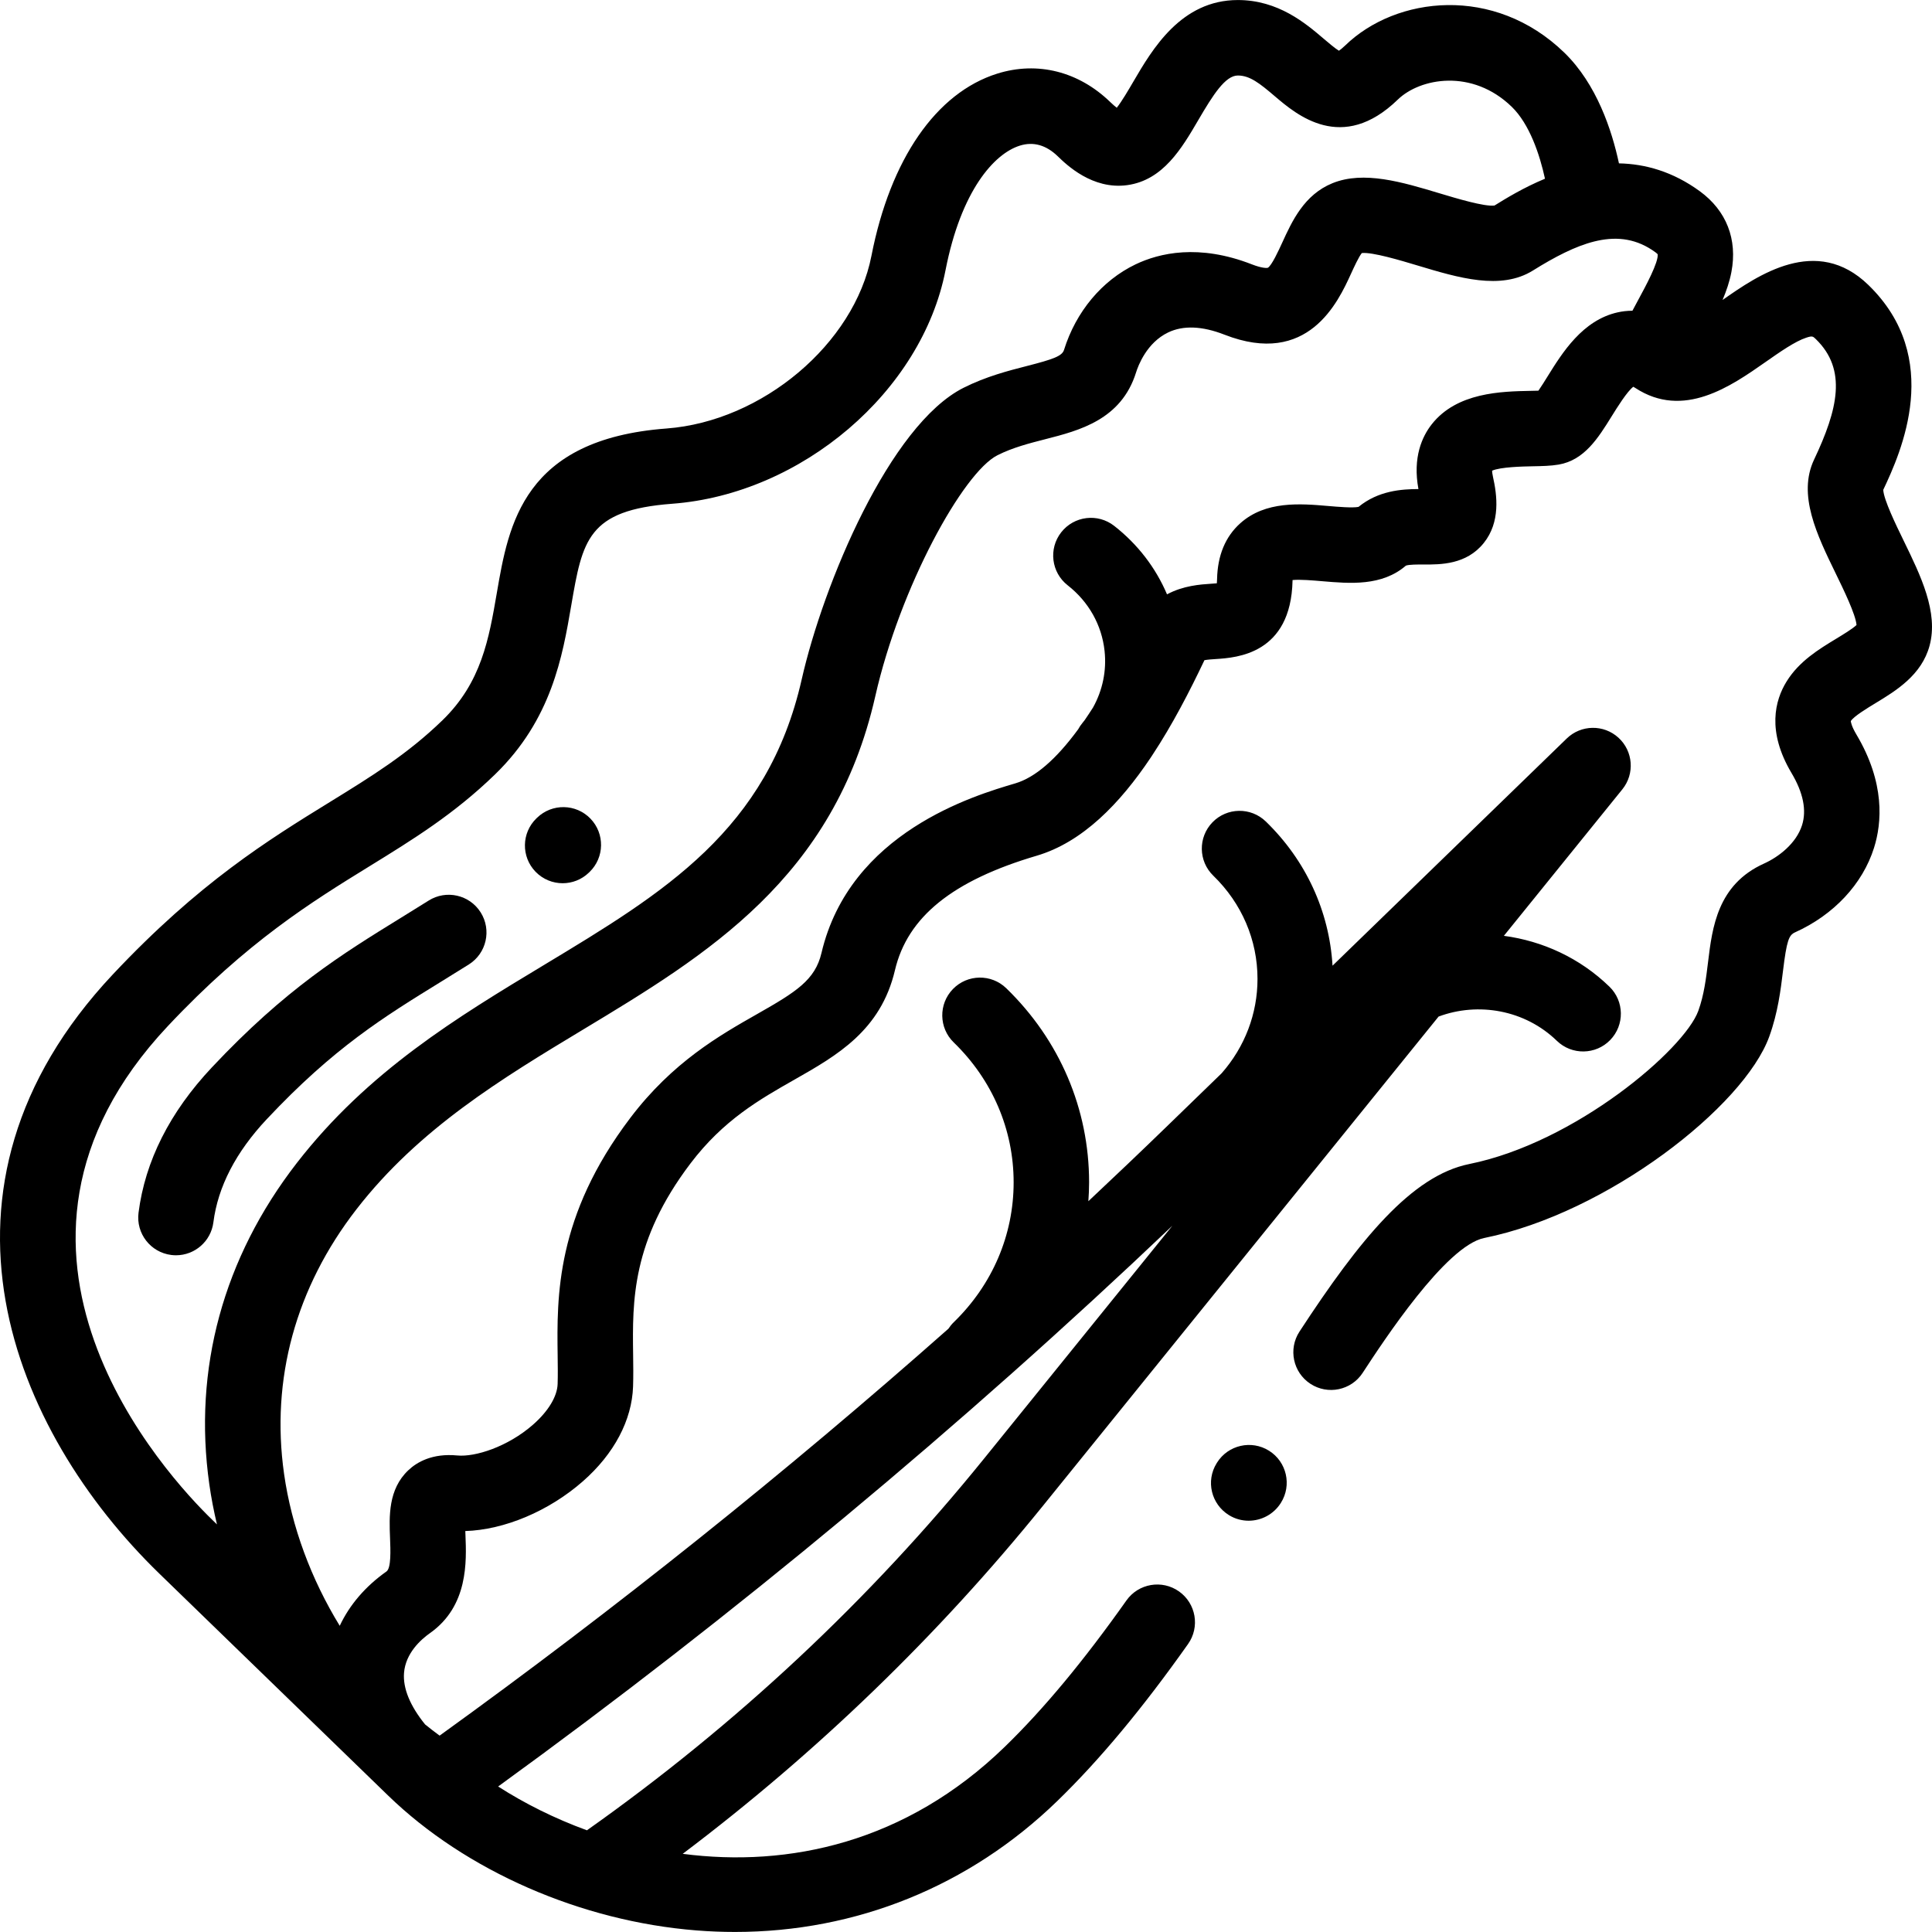 <?xml version="1.0" encoding="UTF-8"?> <!-- Generator: Adobe Illustrator 19.0.0, SVG Export Plug-In . SVG Version: 6.00 Build 0) --> <svg xmlns="http://www.w3.org/2000/svg" xmlns:xlink="http://www.w3.org/1999/xlink" id="Capa_1" x="0px" y="0px" viewBox="0 0 512.003 512.003" style="enable-background:new 0 0 512.003 512.003;" xml:space="preserve"> <g> <g> <path d="M504.491,143.284c-1.996-4.097-5.285-10.848-5.408-13.468c4.726-10,16.005-34.948-3.951-54.306 c-13.769-13.357-29.311-2.535-38.635,3.989c1.019-2.408,1.861-4.868,2.345-7.404c1.653-8.667-1.319-16.272-8.368-21.413 c-7.184-5.24-14.505-7.245-21.431-7.388c-1.858-8.709-5.885-21.005-14.485-29.348c-18.536-17.979-44.566-14.987-58.056-1.901 c-0.758,0.735-1.315,1.16-1.676,1.398c-1.051-0.64-2.797-2.128-4.021-3.171C346.011,6.185,338.764,0.01,328.048,0.01 c-15.058,0-22.681,13.045-27.727,21.677c-1.269,2.171-3.041,5.203-4.364,6.867c-0.44-0.335-1.005-0.811-1.694-1.479 c-8.398-8.146-19.321-10.904-29.981-7.563c-16.184,5.074-28.334,22.67-33.338,48.278c-4.559,23.329-28.921,43.86-54.308,45.768 c-37.97,2.853-41.849,25.415-44.965,43.543c-2.1,12.218-4.084,23.758-14.413,33.778c-9.266,8.988-18.792,14.859-29.822,21.656 c-16.258,10.019-34.684,21.373-57.559,45.724c-53.251,56.692-26.615,120.972,12.373,158.793c0,0,59.076,57.307,60.597,58.783 c20.589,19.971,51.148,33.337,81.746,35.753c3.42,0.271,6.818,0.404,10.198,0.404c32.111-0.001,62.118-12.115,85.381-34.68 c11.203-10.868,22.545-24.481,34.673-41.62c3.19-4.508,2.121-10.749-2.387-13.939c-4.508-3.19-10.749-2.121-13.939,2.387 c-11.407,16.121-21.963,28.817-32.272,38.817c-26.185,25.401-57.244,31.992-85.322,28.331 c35.568-26.841,67.626-57.799,95.48-92.243L381.245,269.4c10.508-3.914,22.882-1.777,31.342,6.429 c3.964,3.845,10.296,3.75,14.141-0.215c3.846-3.964,3.749-10.295-0.215-14.141c-7.854-7.619-17.73-12.103-27.967-13.467 l31.399-38.829c3.326-4.113,2.874-10.104-1.03-13.671c-3.905-3.567-9.912-3.478-13.708,0.205l-62.069,60.209 c-0.864-14.449-7.057-27.909-17.679-38.214c-3.965-3.846-10.295-3.75-14.141,0.215s-3.749,10.295,0.215,14.141 c7.559,7.332,11.721,17.047,11.721,27.355c0,9.247-3.358,18.01-9.502,25.009l-14.645,14.206 c-6.827,6.622-13.728,13.185-20.678,19.706c0.115-1.659,0.195-3.325,0.195-5.004c0-19.438-7.796-37.704-21.95-51.436 c-3.964-3.845-10.295-3.75-14.141,0.215c-3.846,3.964-3.749,10.295,0.215,14.141c10.238,9.932,15.877,23.1,15.877,37.08 c0,13.98-5.639,27.147-15.877,37.079c-0.545,0.528-1.009,1.107-1.407,1.716c-43.071,38.105-88.2,74.195-134.841,107.837 c-0.04-0.03-0.074-0.063-0.114-0.092c-1.268-0.924-2.513-1.89-3.739-2.887c-3.976-4.915-5.896-9.567-5.577-13.646 c0.409-5.242,4.487-8.858,6.882-10.547c10.152-7.162,9.682-18.943,9.4-25.981c-0.013-0.328-0.027-0.69-0.041-1.066 c10.299-0.314,22.121-5.245,31.174-13.196c8.27-7.264,12.986-16.181,13.283-25.107c0.094-2.802,0.056-5.587,0.016-8.535 c-0.19-14.065-0.406-30.006,15.205-50.586c8.729-11.508,18.306-16.95,27.565-22.212c11.237-6.387,22.856-12.992,26.618-28.99 c3.318-14.115,15.255-23.756,37.564-30.342c12.156-3.589,22.056-13.825,30.183-25.951c0.155-0.227,0.302-0.459,0.453-0.689 c5.33-8.065,9.893-16.915,13.819-25.18c0.752-0.153,2.121-0.244,3.084-0.307c5.425-0.358,19.836-1.31,20.263-20.77 c0.001-0.056,0.002-0.109,0.005-0.161c1.966-0.199,5.523,0.107,7.813,0.304c7.433,0.637,15.852,1.362,22.22-4.121 c0.79-0.317,3.211-0.308,4.673-0.3c4.534,0.018,11.346,0.048,15.957-5.688c4.474-5.563,3.542-12.673,2.451-17.537 c-0.171-0.764-0.225-1.297-0.235-1.639c2.214-1.002,8.274-1.119,10.668-1.166c2.624-0.051,4.891-0.094,6.968-0.452 c6.839-1.176,10.497-7.071,14.035-12.771c1.465-2.361,4.089-6.589,5.75-7.854c0.141,0.074,0.318,0.176,0.532,0.316 c12.753,8.359,25.336-0.449,34.522-6.88c3.85-2.694,7.829-5.48,10.8-6.447c1.595-0.519,1.751-0.363,2.514,0.377 c8.342,8.092,5.85,18.62-0.458,31.937c-4.421,9.336,0.756,19.962,5.763,30.24c1.996,4.095,5.253,10.781,5.485,13.592 c-1.022,0.991-3.595,2.55-5.363,3.623c-4.623,2.803-9.862,5.98-13.198,11.392c-3.034,4.923-5.267,13.122,1.336,24.22 c3.098,5.207,4.035,9.851,2.789,13.804c-1.53,4.85-6.205,8.438-10.071,10.179c-12.345,5.56-13.728,16.952-14.839,26.104 c-0.521,4.294-1.061,8.733-2.584,12.938c-3.693,10.195-32.524,34.9-60.692,40.589c-15.269,3.083-29.031,19.981-44.999,44.405 c-3.022,4.623-1.725,10.82,2.898,13.842c4.621,3.021,10.819,1.724,13.842-2.898c5.447-8.332,22.022-33.687,32.218-35.745 c32.656-6.595,68.83-34.864,75.538-53.382c2.298-6.346,3.038-12.441,3.633-17.338c0.994-8.188,1.575-9.549,3.198-10.28 c10.271-4.626,17.901-12.791,20.931-22.398c2.087-6.615,2.97-17.197-4.673-30.044c-1.277-2.146-1.455-3.253-1.479-3.542 c0.706-1.217,4.476-3.503,6.523-4.745c5.457-3.309,12.249-7.428,14.358-15.265C513.739,162.266,509.038,152.616,504.491,143.284z M310.696,324.833l-49.843,61.637c-30.262,37.422-65.687,70.567-105.307,98.581c-8.563-3.122-16.507-7.099-23.532-11.61 C194.748,427.933,254.744,378.04,310.696,324.833z M56.174,402.695c-11.753-11.4-67.562-71.292-11.719-130.742 c21.052-22.412,38.276-33.026,53.473-42.391c11.53-7.105,22.42-13.817,33.256-24.327c15.01-14.56,17.887-31.296,20.197-44.745 c2.987-17.375,4.351-25.305,26.752-26.988c34.343-2.581,66.161-29.759,72.437-61.875c4.122-21.092,12.876-30.892,19.692-33.03 c3.588-1.124,6.976-0.171,10.073,2.834c2.268,2.2,9.168,8.896,18.382,7.635c9.528-1.303,14.491-9.794,18.87-17.286 c3.897-6.669,7.143-11.77,10.46-11.77c3.188,0,5.796,2.084,9.786,5.484c5.795,4.937,17.849,15.208,32.594,0.906 c5.92-5.743,19.71-8.277,30.204,1.902c4.73,4.589,7.425,12.689,8.808,19.061c-5.645,2.343-10.299,5.187-13.374,7.102 c-2.62,0.362-10.087-1.888-14.609-3.249c-9.854-2.965-20.043-6.03-28.33-2.668c-7.5,3.043-10.711,10.056-13.291,15.691 c-0.987,2.155-2.824,6.167-3.859,6.735c-0.267,0.085-1.609,0.101-4.207-0.914c-14.063-5.489-24.546-3.021-30.867,0.016 c-8.863,4.26-15.761,12.516-18.924,22.651c-0.512,1.638-2.802,2.466-9.893,4.281c-4.79,1.226-10.751,2.752-16.733,5.762 c-19.548,9.839-37.152,51.941-42.895,77.296c-9.047,39.945-36.486,56.491-68.259,75.648 c-22.936,13.831-46.654,28.131-65.55,52.511c-19.489,25.144-27.503,54.584-23.177,85.139c0.503,3.553,1.189,7.097,2.029,10.62 L56.174,402.695z M434.313,79.174c-0.567,1.046-1.136,2.106-1.698,3.173c-1.461,0.003-2.767,0.178-3.879,0.424 c-9.35,2.066-14.72,10.718-18.641,17.036c-0.703,1.132-1.648,2.656-2.397,3.728c-0.664,0.021-1.381,0.034-1.999,0.046 c-7.81,0.151-19.613,0.379-26.28,8.874c-2.507,3.194-5.084,8.72-3.517,17.15c-4.511,0.023-10.607,0.426-15.881,4.726 c-1.56,0.32-5.526-0.021-7.958-0.23c-7.436-0.64-16.686-1.433-23.396,4.592c-3.929,3.528-5.99,8.492-6.128,14.753 c-0.01,0.448-0.032,0.825-0.062,1.14c-0.518,0.045-1.073,0.082-1.524,0.112c-2.801,0.185-7.372,0.49-11.682,2.813 c-2.986-7.033-7.747-13.259-14.005-18.153c-4.352-3.402-10.635-2.632-14.038,1.717c-3.401,4.351-2.633,10.636,1.718,14.038 c5.572,4.357,9.045,10.54,9.78,17.411c0.559,5.231-0.522,10.407-3.064,14.979c-0.742,1.164-1.48,2.282-2.213,3.348 c-0.197,0.254-0.393,0.508-0.599,0.757c-0.439,0.527-0.813,1.086-1.126,1.668c-5.862,7.983-11.429,12.783-16.654,14.326 c-10.845,3.202-43.847,12.944-51.37,44.946c-1.689,7.183-6.721,10.319-17.033,16.18c-9.982,5.674-22.405,12.735-33.616,27.513 c-19.768,26.06-19.479,47.378-19.27,62.943c0.037,2.708,0.071,5.265-0.006,7.599c-0.11,3.301-2.477,7.219-6.494,10.747 c-6.747,5.927-15.399,8.64-20.086,8.19c-6.633-0.636-10.723,1.774-12.985,3.912c-5.362,5.07-5.076,12.23-4.847,17.985 c0.127,3.166,0.318,7.95-0.945,8.841c-5.595,3.948-9.798,8.878-12.387,14.401c-7.558-12.331-12.768-26.242-14.757-40.292 c-3.551-25.077,3.083-49.312,19.184-70.083c16.61-21.431,38.704-34.752,60.069-47.636c32.697-19.716,66.509-40.104,77.437-88.358 c6.546-28.904,23.275-59.267,32.38-63.849c4.048-2.037,8.447-3.163,12.701-4.252c8.959-2.293,20.109-5.147,24.024-17.698 c0.56-1.794,2.827-7.86,8.496-10.584c3.992-1.918,9.017-1.72,14.931,0.588c22.173,8.66,30.127-8.708,33.522-16.125 c0.833-1.819,2.053-4.482,2.874-5.503c2.774-0.303,10.254,1.937,14.802,3.305c10.833,3.259,22.034,6.63,30.546,1.322 c5.856-3.652,11.22-6.434,16.229-7.69c0.295-0.056,0.586-0.121,0.871-0.202c5.476-1.185,10.532-0.469,15.348,3.044 c0.361,0.264,0.537,0.449,0.609,0.534C439.581,69.459,436.031,76.005,434.313,79.174z"></path> </g> </g> <g> <g> <path d="M336.312,384.464c-4.68-2.938-10.851-1.526-13.786,3.151l-0.106,0.171c-2.913,4.692-1.444,10.816,3.248,13.729 c1.631,1.013,3.442,1.494,5.235,1.494c3.364,0,6.66-1.696,8.561-4.757C342.401,393.572,340.99,387.399,336.312,384.464z"></path> </g> </g> <g> <g> <path d="M127.382,241.792c-2.947-4.672-9.122-6.068-13.793-3.123c-2.432,1.534-4.85,3.023-7.268,4.514 c-15.741,9.7-30.608,18.862-50.206,39.724c-11.129,11.849-17.658,24.798-19.404,38.491c-0.698,5.479,3.177,10.486,8.655,11.185 c0.43,0.055,0.855,0.082,1.277,0.082c4.959,0,9.263-3.687,9.907-8.736c1.202-9.425,5.961-18.619,14.142-27.329 c17.777-18.924,30.911-27.018,46.14-36.402c2.459-1.516,4.936-3.042,7.427-4.613C128.93,252.638,130.328,246.463,127.382,241.792z "></path> </g> </g> <g> <g> <path d="M156.476,216.947c-3.839-3.972-10.169-4.078-14.14-0.24l-0.176,0.17c-3.971,3.838-4.078,10.169-0.239,14.14 c1.963,2.03,4.575,3.05,7.191,3.05c2.503,0,5.008-0.934,6.949-2.81l0.176-0.17C160.208,227.249,160.315,220.918,156.476,216.947z"></path> </g> </g> <g> </g> <g> </g> <g> </g> <g> </g> <g> </g> <g> </g> <g> </g> <g> </g> <g> </g> <g> </g> <g> </g> <g> </g> <g> </g> <g> </g> <g> </g> </svg> 
